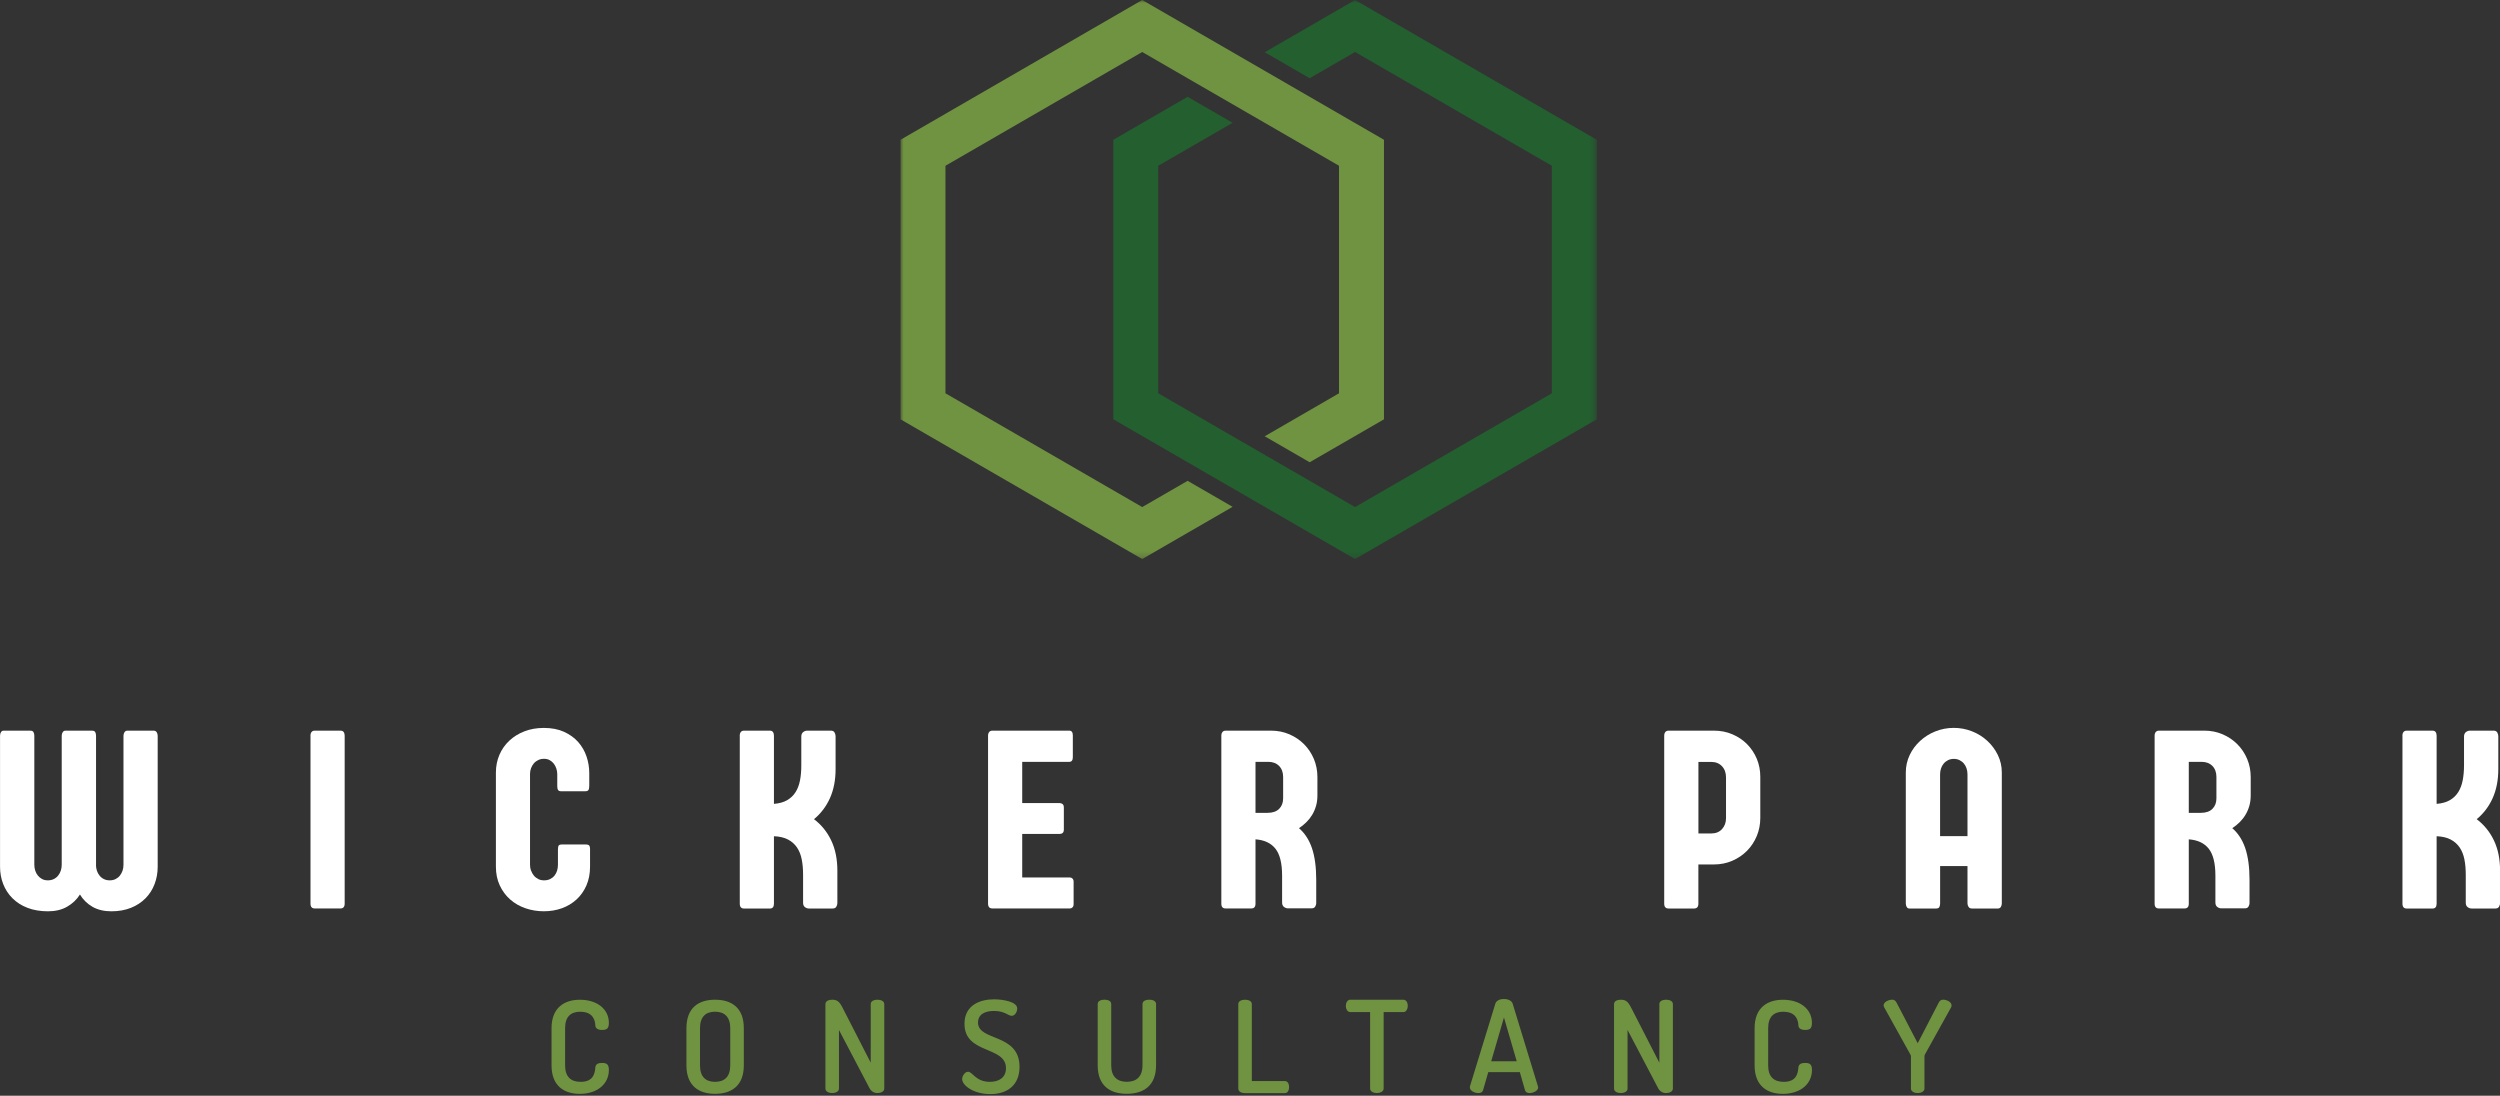 <svg xmlns="http://www.w3.org/2000/svg" width="397" height="174" viewBox="0 0 397 174" fill="none"><rect x="0" y="0" width="397" height="174" fill="#333333" stroke="none"/><g clip-path="url(#clip0_34_36)"><path d="M15.239 137.325C15.239 137.652 15.289 137.959 15.383 138.255C15.477 138.55 15.616 138.807 15.804 139.039C15.986 139.272 16.212 139.454 16.488 139.592C16.758 139.73 17.072 139.799 17.424 139.799C17.776 139.799 18.09 139.73 18.36 139.592C18.63 139.454 18.862 139.272 19.044 139.039C19.226 138.807 19.364 138.543 19.465 138.255C19.559 137.959 19.609 137.652 19.609 137.325V116.844C19.609 116.624 19.666 116.435 19.772 116.272C19.879 116.109 20.036 116.027 20.243 116.027H24.387C24.619 116.027 24.783 116.115 24.89 116.285C24.99 116.454 25.04 116.643 25.04 116.844V137.633C25.04 138.612 24.877 139.529 24.55 140.389C24.224 141.25 23.747 141.997 23.113 142.643C22.478 143.29 21.706 143.799 20.796 144.163C19.885 144.527 18.849 144.715 17.694 144.715C16.539 144.715 15.503 144.477 14.674 143.993C13.845 143.51 13.186 142.863 12.696 142.047C12.181 142.863 11.497 143.51 10.643 143.993C9.795 144.477 8.784 144.715 7.616 144.715C6.448 144.715 5.306 144.533 4.364 144.163C3.416 143.799 2.625 143.29 1.978 142.643C1.331 141.997 0.841 141.243 0.509 140.389C0.176 139.535 0.006 138.612 0.006 137.633V116.825C0.006 116.605 0.057 116.423 0.157 116.266C0.258 116.109 0.383 116.034 0.534 116.034H4.841C5.073 116.034 5.23 116.109 5.318 116.266C5.406 116.423 5.45 116.611 5.45 116.825V137.325C5.45 137.652 5.5 137.959 5.595 138.255C5.689 138.55 5.827 138.807 6.015 139.039C6.204 139.272 6.423 139.454 6.687 139.592C6.951 139.73 7.252 139.799 7.598 139.799C7.943 139.799 8.269 139.73 8.546 139.592C8.822 139.454 9.054 139.272 9.236 139.039C9.418 138.807 9.557 138.543 9.657 138.255C9.751 137.959 9.801 137.652 9.801 137.325V116.825C9.801 116.605 9.858 116.423 9.965 116.266C10.071 116.109 10.203 116.034 10.354 116.034H14.636C14.881 116.034 15.044 116.109 15.126 116.266C15.207 116.423 15.251 116.611 15.251 116.825V137.325H15.239Z" fill="white"></path><path d="M49.302 116.825C49.302 116.58 49.358 116.385 49.478 116.241C49.591 116.096 49.76 116.027 49.98 116.027H54.061C54.294 116.027 54.463 116.096 54.57 116.241C54.676 116.385 54.733 116.58 54.733 116.825V143.491C54.733 144.006 54.507 144.263 54.061 144.263H49.98C49.534 144.263 49.308 144.006 49.308 143.491V116.825H49.302Z" fill="white"></path><path d="M84.338 138.254C84.438 138.549 84.589 138.807 84.777 139.039C84.966 139.271 85.198 139.453 85.468 139.592C85.738 139.73 86.052 139.799 86.403 139.799C86.755 139.799 87.094 139.73 87.37 139.592C87.647 139.453 87.879 139.271 88.061 139.039C88.243 138.807 88.381 138.543 88.469 138.254C88.557 137.959 88.601 137.651 88.601 137.325V134.895C88.601 134.581 88.645 134.374 88.733 134.261C88.821 134.154 88.984 134.098 89.21 134.098H93.028C93.26 134.098 93.43 134.148 93.536 134.242C93.643 134.336 93.7 134.543 93.7 134.851V137.626C93.7 138.725 93.511 139.717 93.128 140.596C92.745 141.475 92.224 142.216 91.558 142.831C90.893 143.441 90.114 143.911 89.223 144.232C88.331 144.552 87.377 144.709 86.359 144.709C85.342 144.709 84.369 144.552 83.44 144.232C82.517 143.911 81.707 143.447 81.01 142.831C80.319 142.222 79.767 141.475 79.359 140.596C78.95 139.717 78.749 138.731 78.749 137.626V122.67C78.749 121.665 78.938 120.73 79.308 119.863C79.685 118.997 80.206 118.25 80.878 117.622C81.55 116.994 82.354 116.492 83.283 116.134C84.212 115.776 85.236 115.594 86.353 115.594C87.59 115.594 88.664 115.801 89.574 116.215C90.485 116.63 91.238 117.176 91.828 117.848C92.419 118.52 92.858 119.286 93.147 120.146C93.436 121.006 93.574 121.879 93.574 122.777V124.755C93.574 125.069 93.536 125.295 93.455 125.439C93.373 125.583 93.197 125.652 92.921 125.652H89.129C88.884 125.652 88.714 125.59 88.626 125.458C88.538 125.326 88.494 125.119 88.494 124.836V122.94C88.494 122.639 88.444 122.344 88.35 122.055C88.256 121.76 88.118 121.502 87.942 121.27C87.766 121.038 87.546 120.849 87.289 120.711C87.031 120.567 86.73 120.498 86.391 120.498C86.052 120.498 85.763 120.56 85.481 120.692C85.204 120.824 84.966 121 84.777 121.22C84.589 121.446 84.438 121.697 84.331 121.986C84.225 122.268 84.168 122.576 84.168 122.902V137.325C84.168 137.651 84.218 137.959 84.319 138.254H84.338Z" fill="white"></path><path d="M117.471 116.825C117.471 116.58 117.528 116.385 117.647 116.241C117.76 116.096 117.936 116.027 118.168 116.027H122.231C122.463 116.027 122.632 116.096 122.739 116.241C122.846 116.385 122.902 116.58 122.902 116.825V127.656C123.744 127.587 124.447 127.392 125.006 127.066C125.565 126.739 126.01 126.312 126.343 125.778C126.676 125.251 126.908 124.623 127.046 123.901C127.185 123.179 127.247 122.394 127.247 121.534V116.963C127.247 116.649 127.348 116.417 127.543 116.26C127.737 116.103 127.951 116.027 128.183 116.027H131.957C132.227 116.027 132.421 116.128 132.528 116.322C132.635 116.517 132.691 116.712 132.691 116.906V122.149C132.691 123.888 132.39 125.421 131.793 126.752C131.197 128.076 130.349 129.188 129.263 130.086C130.443 130.984 131.36 132.114 132.007 133.483C132.654 134.851 132.974 136.446 132.974 138.267V143.409C132.974 143.598 132.917 143.793 132.81 143.981C132.704 144.169 132.509 144.27 132.239 144.27H128.447C128.214 144.27 128.007 144.194 127.812 144.044C127.618 143.893 127.53 143.661 127.53 143.353V138.908C127.53 138.022 127.461 137.212 127.316 136.478C127.172 135.743 126.921 135.109 126.563 134.581C126.205 134.054 125.728 133.627 125.138 133.319C124.547 133.005 123.8 132.83 122.902 132.792V143.504C122.902 144.019 122.683 144.276 122.249 144.276H118.168C117.704 144.276 117.477 144.019 117.477 143.504V116.837L117.471 116.825Z" fill="white"></path><path d="M156.903 116.825C156.903 116.58 156.966 116.385 157.085 116.241C157.204 116.096 157.38 116.027 157.594 116.027H169.793C170.176 116.027 170.365 116.279 170.365 116.781V120.247C170.365 120.736 170.176 120.981 169.793 120.981H162.328V127.53H168.286C168.462 127.53 168.613 127.587 168.745 127.693C168.877 127.8 168.939 127.989 168.939 128.246V131.737C168.939 131.982 168.877 132.158 168.757 132.264C168.638 132.371 168.481 132.428 168.286 132.428H162.328V139.341H169.894C170.057 139.341 170.195 139.397 170.314 139.517C170.428 139.63 170.49 139.805 170.49 140.038V143.548C170.49 143.793 170.434 143.975 170.314 144.088C170.201 144.201 170.057 144.263 169.894 144.263H157.594C157.129 144.263 156.903 144.006 156.903 143.491V116.825Z" fill="white"></path><path d="M209.023 143.384C209.023 143.573 208.967 143.767 208.86 143.956C208.753 144.144 208.559 144.245 208.289 144.245H204.534C204.302 144.245 204.088 144.169 203.893 144.019C203.699 143.868 203.598 143.636 203.598 143.328V139.065C203.598 137.093 203.247 135.661 202.537 134.77C201.828 133.878 200.773 133.388 199.373 133.288V143.51C199.373 144.012 199.147 144.263 198.701 144.263H194.62C194.174 144.263 193.948 144.012 193.948 143.51V116.825C193.948 116.58 194.011 116.385 194.13 116.241C194.255 116.096 194.425 116.027 194.638 116.027H201.84C202.889 116.027 203.862 116.222 204.76 116.611C205.658 117.001 206.436 117.528 207.096 118.194C207.755 118.859 208.27 119.638 208.647 120.529C209.017 121.421 209.205 122.375 209.205 123.399V126.318C209.205 126.927 209.13 127.493 208.979 128.001C208.829 128.51 208.628 128.981 208.364 129.408C208.107 129.835 207.799 130.224 207.435 130.582C207.077 130.933 206.688 131.247 206.279 131.517C207.19 132.296 207.874 133.344 208.333 134.669C208.785 135.994 209.017 137.677 209.017 139.718V143.391L209.023 143.384ZM199.373 120.981V129.081H201.269C202.085 129.081 202.707 128.868 203.127 128.447C203.548 128.026 203.762 127.467 203.762 126.77V123.386C203.762 122.652 203.548 122.068 203.121 121.634C202.694 121.201 202.123 120.981 201.42 120.981H199.379H199.373Z" fill="white"></path><path d="M264.277 116.825C264.277 116.58 264.34 116.385 264.459 116.241C264.585 116.096 264.755 116.027 264.968 116.027H272.17C273.218 116.027 274.192 116.216 275.09 116.599C275.987 116.982 276.766 117.497 277.425 118.162C278.085 118.828 278.599 119.6 278.976 120.485C279.347 121.377 279.535 122.331 279.535 123.355V129.885C279.535 130.902 279.347 131.863 278.976 132.761C278.599 133.658 278.085 134.443 277.425 135.109C276.766 135.774 275.987 136.302 275.09 136.691C274.192 137.08 273.218 137.275 272.17 137.275H269.702V143.497C269.702 144.012 269.476 144.27 269.03 144.27H264.968C264.503 144.27 264.277 144.012 264.277 143.497V116.831V116.825ZM271.762 132.352C272.471 132.352 273.036 132.12 273.457 131.662C273.878 131.197 274.091 130.619 274.091 129.929V123.462C274.091 122.727 273.878 122.13 273.451 121.678C273.024 121.22 272.452 120.994 271.749 120.994H269.709V132.359H271.768L271.762 132.352Z" fill="white"></path><path d="M313.09 144.263C312.882 144.263 312.725 144.182 312.612 144.019C312.499 143.855 312.437 143.667 312.437 143.447V137.533H308.092V143.472C308.092 143.705 308.048 143.893 307.966 144.044C307.884 144.194 307.721 144.27 307.476 144.27H303.169C303.018 144.27 302.893 144.194 302.792 144.037C302.692 143.88 302.642 143.692 302.642 143.479V122.67C302.642 121.691 302.849 120.774 303.251 119.914C303.659 119.054 304.211 118.307 304.915 117.66C305.618 117.013 306.421 116.505 307.344 116.14C308.261 115.776 309.234 115.588 310.252 115.588C311.269 115.588 312.242 115.77 313.171 116.14C314.094 116.505 314.904 117.013 315.601 117.66C316.298 118.307 316.851 119.06 317.265 119.914C317.679 120.768 317.887 121.691 317.887 122.67V143.46C317.887 143.667 317.836 143.849 317.736 144.019C317.636 144.188 317.466 144.276 317.234 144.276H313.09V144.263ZM308.092 132.779H312.437V122.966C312.437 122.639 312.386 122.331 312.292 122.036C312.198 121.741 312.06 121.484 311.872 121.258C311.689 121.032 311.457 120.856 311.187 120.718C310.917 120.58 310.609 120.511 310.27 120.511C309.931 120.511 309.605 120.58 309.341 120.718C309.077 120.856 308.845 121.032 308.657 121.258C308.468 121.484 308.324 121.741 308.23 122.036C308.136 122.331 308.085 122.639 308.085 122.966V132.779H308.092Z" fill="white"></path><path d="M357.23 143.384C357.23 143.573 357.173 143.767 357.067 143.956C356.96 144.144 356.765 144.245 356.495 144.245H352.74C352.508 144.245 352.295 144.169 352.1 144.019C351.905 143.868 351.805 143.636 351.805 143.328V139.065C351.805 137.093 351.453 135.661 350.744 134.77C350.034 133.878 348.979 133.388 347.579 133.288V143.51C347.579 144.012 347.353 144.263 346.907 144.263H342.826C342.38 144.263 342.154 144.012 342.154 143.51V116.825C342.154 116.58 342.217 116.385 342.336 116.241C342.462 116.096 342.632 116.027 342.845 116.027H350.047C351.095 116.027 352.069 116.222 352.967 116.611C353.864 117.001 354.643 117.528 355.302 118.194C355.962 118.859 356.476 119.638 356.853 120.529C357.224 121.421 357.412 122.375 357.412 123.399V126.318C357.412 126.927 357.337 127.493 357.186 128.001C357.035 128.51 356.834 128.981 356.571 129.408C356.313 129.835 356.005 130.224 355.641 130.582C355.283 130.933 354.894 131.247 354.486 131.517C355.396 132.296 356.081 133.344 356.539 134.669C356.991 135.994 357.224 137.677 357.224 139.718V143.391L357.23 143.384ZM347.579 120.981V129.081H349.475C350.292 129.081 350.913 128.868 351.334 128.447C351.755 128.026 351.968 127.467 351.968 126.77V123.386C351.968 122.652 351.755 122.068 351.328 121.634C350.901 121.201 350.329 120.981 349.626 120.981H347.586H347.579Z" fill="white"></path><path d="M381.504 116.825C381.504 116.58 381.56 116.385 381.68 116.241C381.793 116.096 381.969 116.027 382.201 116.027H386.263C386.496 116.027 386.665 116.096 386.772 116.241C386.879 116.385 386.935 116.58 386.935 116.825V127.656C387.777 127.587 388.48 127.392 389.039 127.066C389.597 126.739 390.043 126.312 390.376 125.778C390.709 125.251 390.941 124.623 391.079 123.901C391.217 123.179 391.286 122.394 391.286 121.534V116.963C391.286 116.649 391.387 116.417 391.582 116.26C391.776 116.103 391.996 116.027 392.222 116.027H395.996C396.266 116.027 396.46 116.128 396.567 116.322C396.674 116.517 396.73 116.712 396.73 116.906V122.149C396.73 123.888 396.429 125.421 395.832 126.752C395.236 128.076 394.388 129.188 393.302 130.086C394.482 130.984 395.399 132.114 396.046 133.483C396.693 134.851 397.013 136.446 397.013 138.267V143.409C397.013 143.598 396.956 143.793 396.849 143.981C396.743 144.169 396.548 144.27 396.278 144.27H392.486C392.253 144.27 392.046 144.194 391.852 144.044C391.657 143.893 391.563 143.661 391.563 143.353V138.908C391.563 138.022 391.494 137.212 391.349 136.478C391.205 135.743 390.954 135.109 390.596 134.581C390.238 134.054 389.761 133.627 389.17 133.319C388.58 133.005 387.833 132.83 386.935 132.792V143.504C386.935 144.019 386.715 144.276 386.282 144.276H382.201C381.736 144.276 381.51 144.019 381.51 143.504V116.837L381.504 116.825Z" fill="white"></path><mask id="mask0_34_36" style="mask-type:luminance" maskUnits="userSpaceOnUse" x="142" y="0" width="112" height="89"><path d="M253.61 0.006H142.963V88.789H253.61V0.006Z" fill="white"></path></mask><g mask="url(#mask0_34_36)"><path d="M188.592 76.357L181.384 80.52L150.14 62.456V26.321L181.384 8.257L188.592 12.426L200.836 19.502L212.634 26.321V62.456L200.836 69.281L207.975 73.406L219.773 66.587V22.196L181.384 0L143.001 22.196V66.587L181.384 88.777L195.737 80.483L188.592 76.357Z" fill="#709341"></path><path d="M215.183 0L200.836 8.294L207.975 12.426L215.183 8.257L246.427 26.321V62.456L215.183 80.52L183.933 62.456V26.321L195.737 19.502L188.592 15.371L176.794 22.196V66.587L215.183 88.777L253.572 66.587V22.196L215.183 0Z" fill="#235F2F"></path></g><path d="M92.174 160.657C90.61 160.657 89.738 161.486 89.738 163.275V169.177C89.738 170.961 90.61 171.796 92.212 171.796C94.277 171.796 94.466 170.395 94.541 169.504C94.579 168.976 95.006 168.794 95.596 168.794C96.349 168.794 96.688 169.014 96.688 169.912C96.688 172.141 94.842 173.704 92.067 173.704C89.612 173.704 87.584 172.468 87.584 169.184V163.282C87.584 159.998 89.631 158.761 92.086 158.761C94.868 158.761 96.688 160.28 96.688 162.434C96.688 163.344 96.343 163.552 95.615 163.552C94.968 163.552 94.56 163.325 94.541 162.842C94.503 162.132 94.258 160.67 92.168 160.67L92.174 160.657Z" fill="#709341"></path><path d="M109.007 169.178V163.276C109.007 159.992 110.973 158.755 113.553 158.755C116.134 158.755 118.118 159.992 118.118 163.276V169.178C118.118 172.462 116.109 173.699 113.553 173.699C110.998 173.699 109.007 172.462 109.007 169.178ZM115.964 163.276C115.964 161.492 115.054 160.657 113.553 160.657C112.053 160.657 111.161 161.486 111.161 163.276V169.178C111.161 170.961 112.034 171.796 113.553 171.796C115.073 171.796 115.964 170.967 115.964 169.178V163.276Z" fill="#709341"></path><path d="M138.072 172.788L133.225 163.558V172.87C133.225 173.334 132.698 173.579 132.151 173.579C131.605 173.579 131.078 173.334 131.078 172.87V159.464C131.078 158.956 131.605 158.755 132.151 158.755C132.924 158.755 133.288 159.037 133.771 159.973L138.273 168.757V159.446C138.273 158.956 138.819 158.755 139.347 158.755C139.874 158.755 140.421 158.956 140.421 159.446V172.87C140.421 173.334 139.893 173.579 139.347 173.579C138.801 173.579 138.355 173.316 138.066 172.788H138.072Z" fill="#709341"></path><path d="M159.753 169.643C159.753 166.051 153.16 167.451 153.16 162.585C153.16 159.584 155.678 158.692 157.845 158.692C159.163 158.692 161.536 159.038 161.536 160.155C161.536 160.563 161.254 161.311 160.645 161.311C160.099 161.311 159.571 160.538 157.845 160.538C156.363 160.538 155.308 161.103 155.308 162.384C155.308 165.386 161.901 164.029 161.901 169.423C161.901 172.324 159.954 173.743 157.273 173.743C154.592 173.743 152.79 172.361 152.79 171.351C152.79 170.867 153.217 170.195 153.726 170.195C154.454 170.195 154.944 171.796 157.192 171.796C158.655 171.796 159.747 171.106 159.747 169.649L159.753 169.643Z" fill="#709341"></path><path d="M181.434 159.44C181.434 158.95 181.962 158.749 182.508 158.749C183.054 158.749 183.582 158.95 183.582 159.44V169.172C183.582 172.456 181.554 173.693 178.935 173.693C176.317 173.693 174.314 172.456 174.314 169.172V159.44C174.314 158.95 174.841 158.749 175.388 158.749C175.934 158.749 176.461 158.95 176.461 159.44V169.172C176.461 170.955 177.397 171.79 178.935 171.79C180.474 171.79 181.428 170.961 181.428 169.172V159.44H181.434Z" fill="#709341"></path><path d="M197.596 173.579C197.131 173.579 196.642 173.334 196.642 172.87V159.446C196.642 158.956 197.188 158.755 197.715 158.755C198.243 158.755 198.789 158.956 198.789 159.446V171.677H204.063C204.49 171.677 204.71 172.141 204.71 172.631C204.71 173.121 204.484 173.586 204.063 173.586H197.596V173.579Z" fill="#709341"></path><path d="M222.843 158.755C223.333 158.755 223.553 159.245 223.553 159.709C223.553 160.237 223.308 160.72 222.843 160.72H219.723V172.87C219.723 173.334 219.177 173.579 218.649 173.579C218.122 173.579 217.575 173.334 217.575 172.87V160.72H214.43C213.984 160.72 213.72 160.256 213.72 159.728C213.72 159.263 213.946 158.755 214.43 158.755H222.85H222.843Z" fill="#709341"></path><path d="M233.411 172.688C233.411 172.625 233.411 172.569 233.429 172.506L237.467 159.364C237.63 158.874 238.22 158.636 238.823 158.636C239.426 158.636 240.041 158.881 240.204 159.364L244.223 172.506C244.242 172.569 244.261 172.625 244.261 172.688C244.261 173.196 243.507 173.579 242.904 173.579C242.559 173.579 242.276 173.46 242.176 173.134L241.347 170.252H236.337L235.508 173.134C235.407 173.46 235.125 173.579 234.754 173.579C234.164 173.579 233.417 173.215 233.417 172.688H233.411ZM240.857 168.531L238.829 161.574L236.801 168.531H240.857Z" fill="#709341"></path><path d="M263.304 172.788L258.457 163.558V172.87C258.457 173.334 257.93 173.579 257.383 173.579C256.837 173.579 256.31 173.334 256.31 172.87V159.464C256.31 158.956 256.837 158.755 257.383 158.755C258.156 158.755 258.52 159.037 259.003 159.973L263.505 168.757V159.446C263.505 158.956 264.051 158.755 264.579 158.755C265.106 158.755 265.653 158.956 265.653 159.446V172.87C265.653 173.334 265.125 173.579 264.579 173.579C264.033 173.579 263.587 173.316 263.298 172.788H263.304Z" fill="#709341"></path><path d="M283.221 160.657C281.657 160.657 280.785 161.486 280.785 163.275V169.177C280.785 170.961 281.657 171.796 283.258 171.796C285.324 171.796 285.512 170.395 285.588 169.504C285.632 168.976 286.052 168.794 286.643 168.794C287.396 168.794 287.741 169.014 287.741 169.912C287.741 172.141 285.895 173.704 283.114 173.704C280.659 173.704 278.631 172.468 278.631 169.184V163.282C278.631 159.998 280.678 158.761 283.133 158.761C285.914 158.761 287.735 160.28 287.735 162.434C287.735 163.344 287.39 163.552 286.662 163.552C286.015 163.552 285.607 163.325 285.588 162.842C285.55 162.132 285.305 160.67 283.214 160.67L283.221 160.657Z" fill="#709341"></path><path d="M303.464 167.74C303.464 167.659 303.426 167.577 303.401 167.514L299.201 159.948C299.138 159.829 299.119 159.722 299.119 159.641C299.119 159.113 299.91 158.749 300.475 158.749C300.821 158.749 301.003 158.912 301.185 159.239L304.532 165.668L307.859 159.239C308.023 158.912 308.223 158.749 308.569 158.749C309.14 158.749 309.906 159.113 309.906 159.641C309.906 159.722 309.906 159.823 309.843 159.948L305.643 167.514C305.624 167.577 305.605 167.659 305.605 167.74V172.87C305.605 173.335 305.059 173.58 304.532 173.58C304.004 173.58 303.458 173.335 303.458 172.87V167.74H303.464Z" fill="#709341"></path></g><defs><clipPath id="clip0_34_36"><rect width="397.007" height="173.743" fill="white"></rect></clipPath></defs></svg>